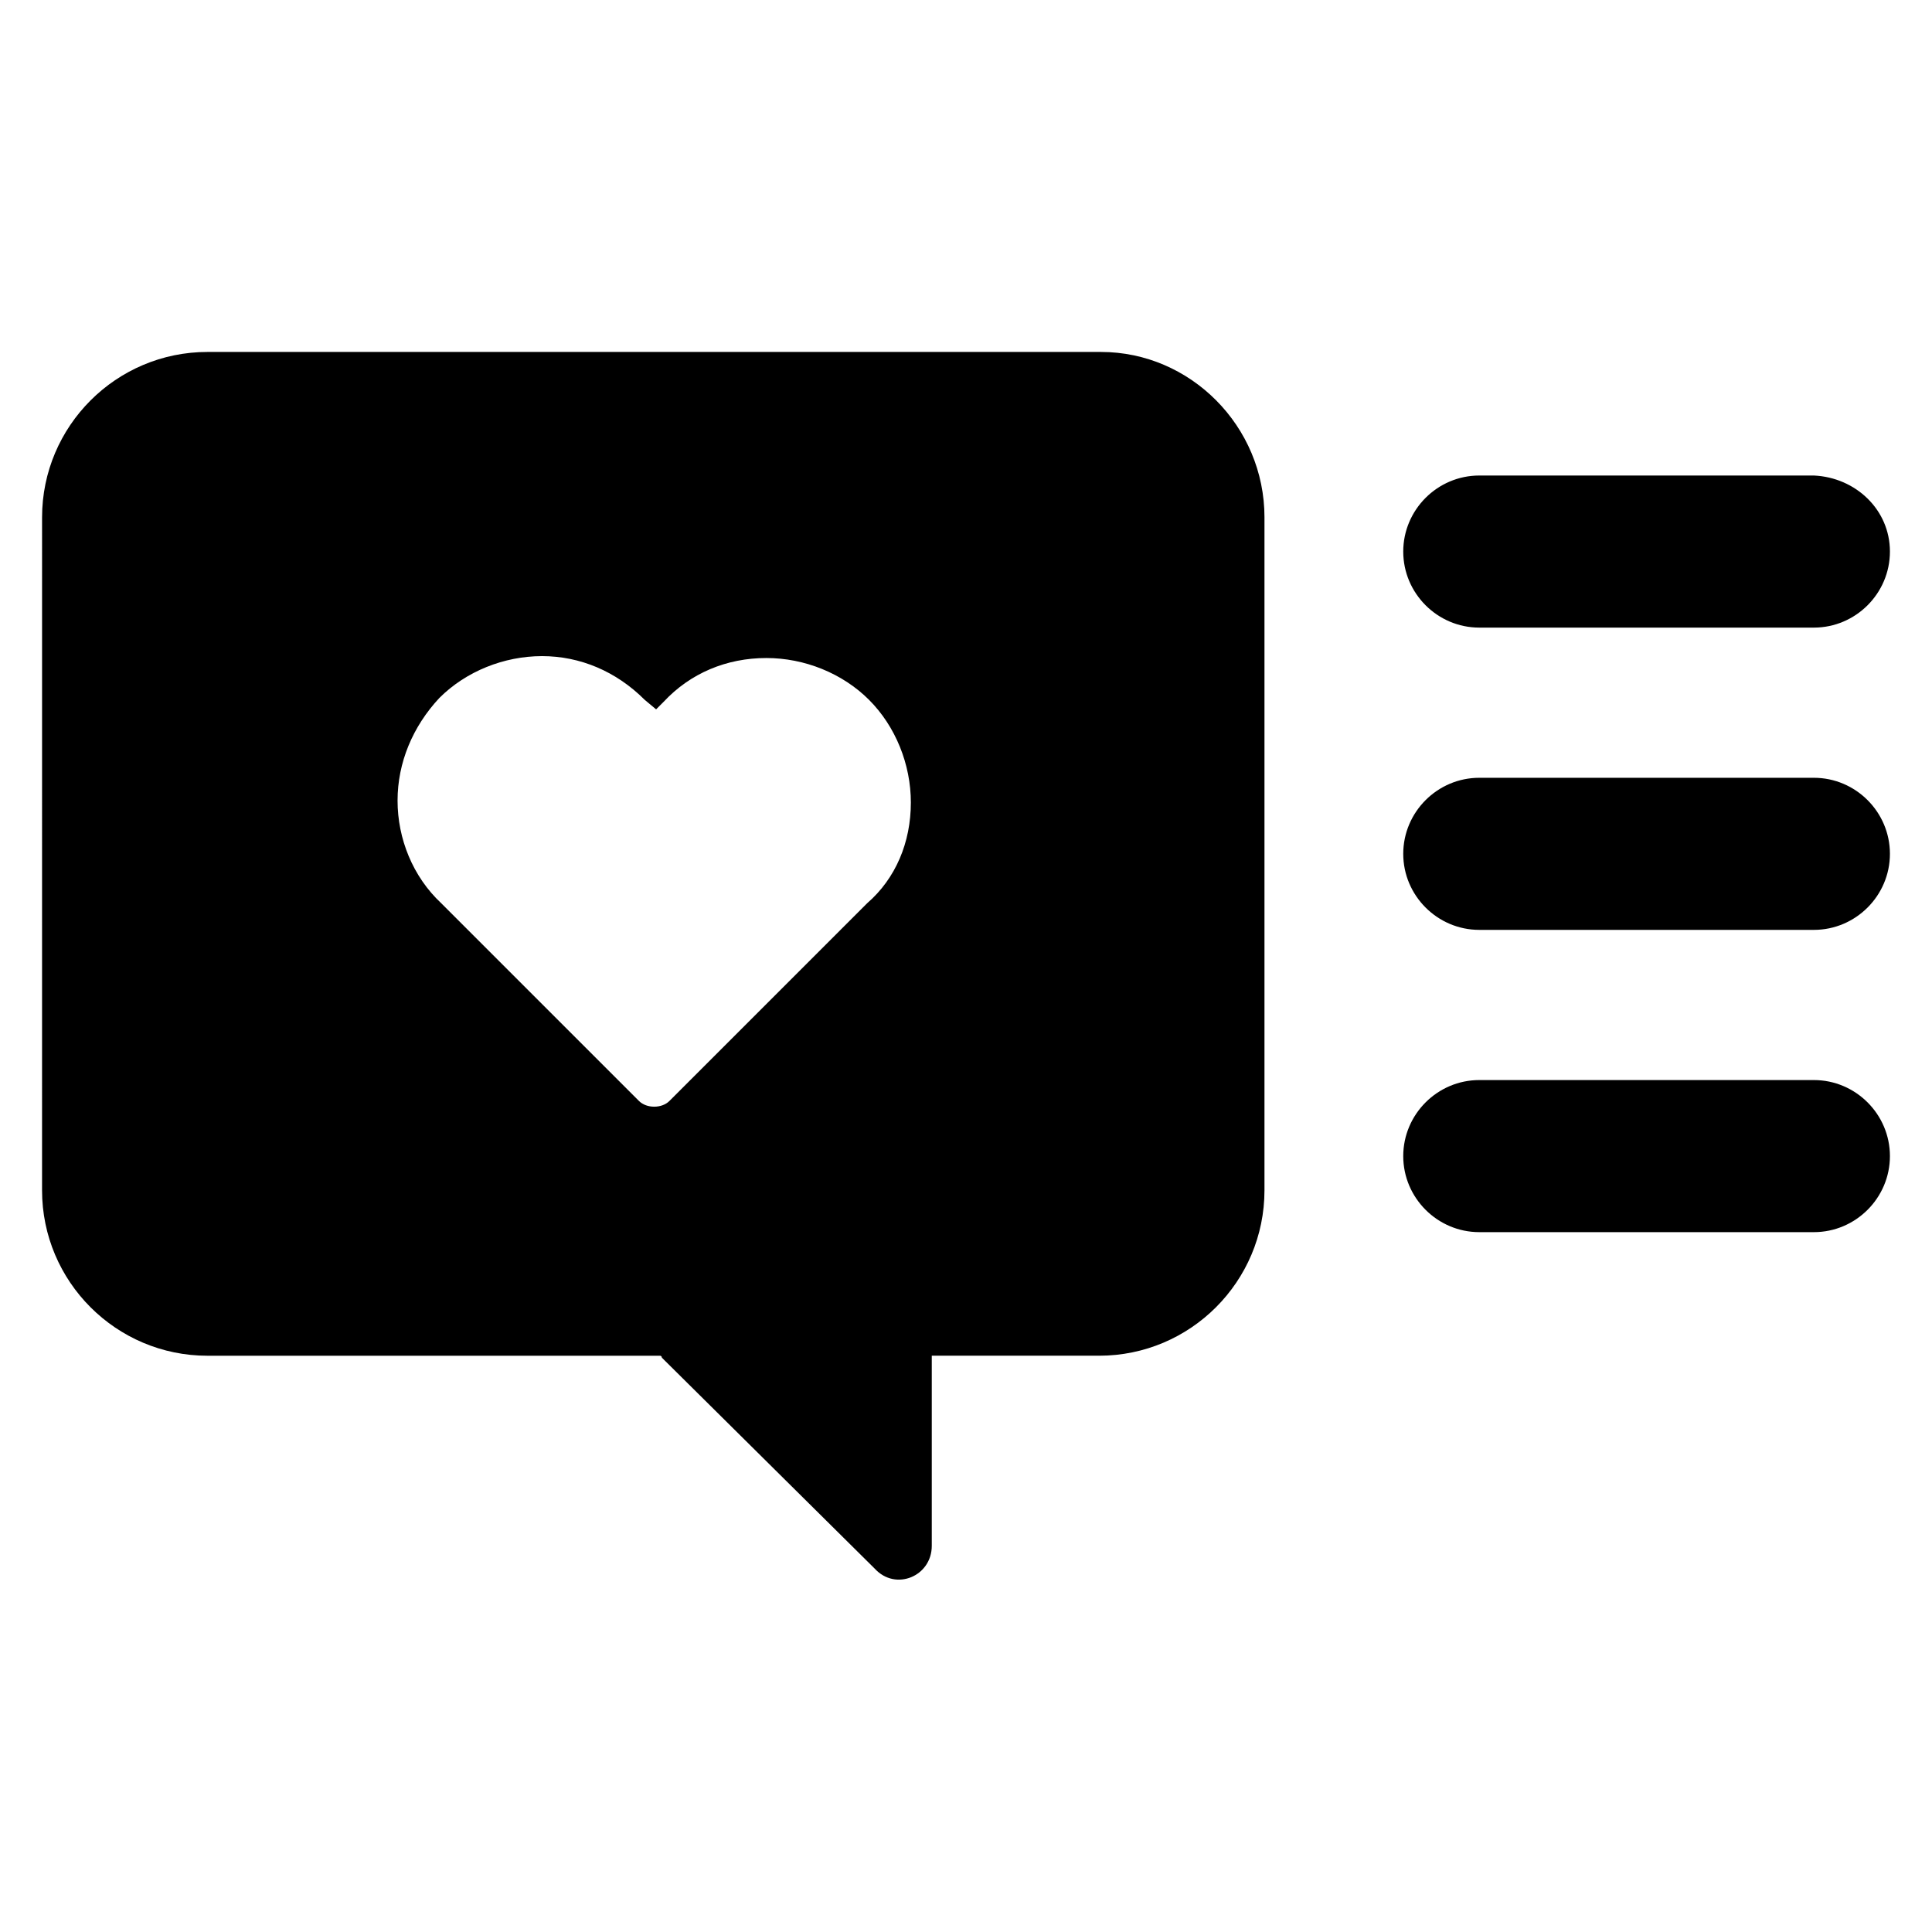<?xml version="1.0" encoding="UTF-8"?>
<!-- Uploaded to: SVG Repo, www.svgrepo.com, Generator: SVG Repo Mixer Tools -->
<svg fill="#000000" width="800px" height="800px" version="1.1" viewBox="144 144 512 512" xmlns="http://www.w3.org/2000/svg">
 <path d="m644.85 290.17c0 11.082-9.07 20.152-20.152 20.152h-88.672c-11.082 0-20.152-9.07-20.152-20.152s9.07-20.152 20.152-20.152h88.672c11.082 0.504 20.152 9.07 20.152 20.152zm-20.152 59.953h-88.672c-11.082 0-20.152 9.07-20.152 20.152 0 11.082 9.07 20.152 20.152 20.152h88.672c11.082 0 20.152-9.07 20.152-20.152 0-11.082-9.07-20.152-20.152-20.152zm0 80.105h-88.672c-11.082 0-20.152 9.07-20.152 20.152 0 11.082 9.07 20.152 20.152 20.152h88.672c11.082 0 20.152-9.07 20.152-20.152 0-11.082-9.07-20.152-20.152-20.152zm-145.6-149.13v178.35c0 24.184-19.648 43.832-43.832 43.832h-44.336v50.383c0 8.062-9.574 12.09-15.113 6.047l-56.426-55.922s0-0.504-0.504-0.504h-119.91c-24.184 0-43.832-19.648-43.832-43.832l0.004-178.35c0-24.184 19.648-43.832 43.832-43.832h236.79c23.68 0.004 43.328 19.652 43.328 43.832zm-93.711 75.574c0-10.078-4.031-20.152-11.082-27.207-7.055-7.055-17.129-11.082-27.207-11.082-10.578 0-20.152 4.031-27.207 11.586l-2.016 2.016-3.019-2.519c-7.559-7.559-17.129-11.586-27.207-11.586-10.078 0-20.152 4.031-27.207 11.082-7.055 7.559-11.082 17.129-11.082 27.207s4.031 20.152 11.586 27.207l52.395 52.395c1.008 1.008 2.519 1.512 4.031 1.512 1.512 0 3.023-0.504 4.031-1.512l52.395-52.395c7.562-6.551 11.59-16.125 11.59-26.703z"/>
</svg>